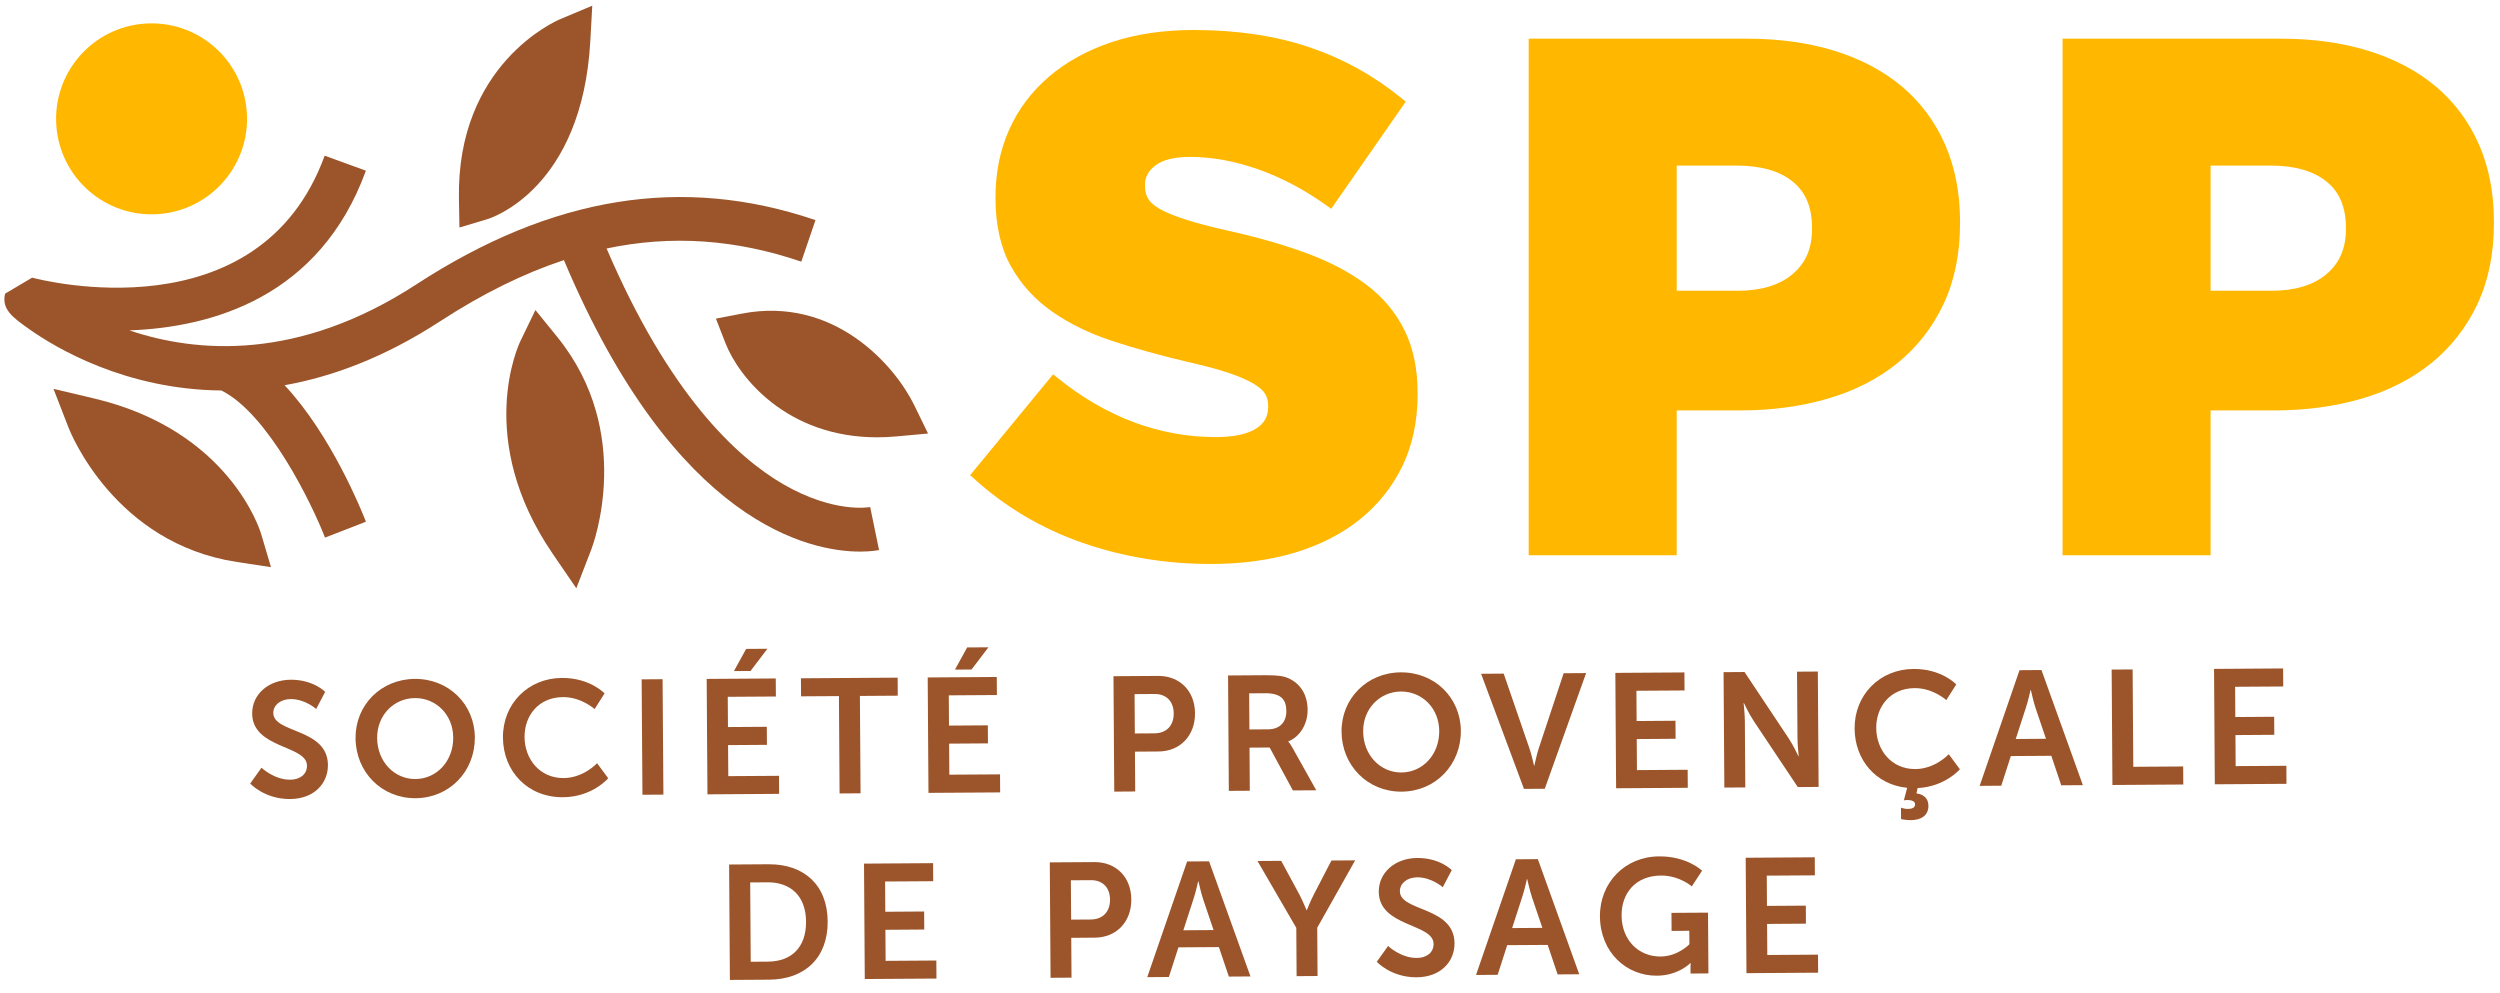 <svg version="1.1" xmlns="http://www.w3.org/2000/svg" viewBox="0 0 266.834 105.958">
<path fill="#9C552A" d="M27.908,81.94c0,0,1.345,1.293,3.079,1.28c0.937-0.007,1.784-0.498,1.777-1.504
	c-0.014-2.203-5.823-1.782-5.849-5.563c-0.013-2.048,1.746-3.586,4.106-3.603c2.429-0.016,3.686,1.294,3.686,1.294l-0.96,1.828
	c0,0-1.186-1.066-2.73-1.057c-1.041,0.007-1.852,0.619-1.846,1.487c0.014,2.186,5.805,1.608,5.831,5.547
	c0.013,1.961-1.468,3.618-4.036,3.636c-2.741,0.018-4.261-1.655-4.261-1.655L27.908,81.94z"/>
<path fill="#9C552A" d="M44.273,72.461c3.626-0.023,6.385,2.717,6.409,6.24c0.024,3.625-2.698,6.47-6.324,6.495
	c-3.626,0.023-6.386-2.785-6.41-6.411C37.924,75.263,40.647,72.487,44.273,72.461 M44.344,83.149c2.255-0.015,4.047-1.9,4.03-4.434
	c-0.016-2.428-1.832-4.22-4.087-4.206c-2.256,0.016-4.048,1.831-4.032,4.261C40.272,81.302,42.089,83.165,44.344,83.149"/>
<path fill="#9C552A" d="M59.971,72.359c3.001-0.021,4.557,1.651,4.557,1.651l-1.065,1.673c0,0-1.414-1.292-3.374-1.278
	c-2.603,0.017-4.117,1.971-4.102,4.261c0.016,2.341,1.609,4.396,4.176,4.379c2.134-0.014,3.564-1.585,3.564-1.585l1.19,1.604
	c0,0-1.686,2.007-4.827,2.027c-3.765,0.025-6.385-2.751-6.409-6.376C53.657,75.141,56.345,72.381,59.971,72.359"/>
<rect x="68.53" y="72.502" transform="matrix(-1 0.007 -0.007 -1 139.845 156.835)" fill="#9C552A" width="2.237" height="12.319"/>
<path fill="#9C552A" d="M75.427,72.463l7.373-0.049l0.013,1.927l-5.136,0.033l0.022,3.228l4.146-0.028l0.013,1.926l-4.147,0.028
	l0.023,3.313l5.413-0.035l0.012,1.926l-7.65,0.051L75.427,72.463z M79.638,69.261l2.273-0.017l-1.806,2.372l-1.769,0.012
	L79.638,69.261z"/>
<polygon fill="#9C552A" points="89.542,74.296 85.5,74.322 85.487,72.397 95.81,72.328 95.822,74.253 91.78,74.281 91.85,84.673 
	89.611,84.688 "/>
<path fill="#9C552A" d="M99.017,72.306l7.373-0.049l0.013,1.926l-5.135,0.034l0.022,3.228l4.145-0.028l0.013,1.926l-4.146,0.028
	l0.023,3.313l5.412-0.035l0.013,1.926l-7.651,0.051L99.017,72.306z M103.229,69.103l2.272-0.015l-1.805,2.371l-1.77,0.012
	L103.229,69.103z"/>
<path fill="#9C552A" d="M118.846,72.174l4.754-0.031c2.308-0.016,3.932,1.588,3.948,3.981c0.016,2.395-1.587,4.071-3.894,4.085
	l-2.516,0.017l0.028,4.251l-2.238,0.016L118.846,72.174z M123.224,78.271c1.302-0.01,2.059-0.848,2.051-2.131
	c-0.009-1.266-0.778-2.076-2.044-2.068l-2.134,0.014l0.028,4.199L123.224,78.271z"/>
<path fill="#9C552A" d="M131.076,72.094l3.973-0.026c1.336-0.009,1.944,0.09,2.484,0.33c1.233,0.547,2.021,1.721,2.034,3.352
	c0.01,1.476-0.763,2.852-2.06,3.38l0.001,0.034c0,0,0.173,0.173,0.419,0.605l2.563,4.58l-2.497,0.016l-2.478-4.581l-2.15,0.015
	l0.03,4.599l-2.238,0.014L131.076,72.094z M135.365,77.843c1.196-0.009,1.938-0.726,1.93-1.956
	c-0.008-1.181-0.516-1.905-2.268-1.895l-1.7,0.012l0.026,3.853L135.365,77.843z"/>
<path fill="#9C552A" d="M149.513,71.762c3.626-0.023,6.385,2.716,6.409,6.239c0.022,3.625-2.698,6.471-6.324,6.495
	c-3.626,0.023-6.387-2.785-6.41-6.41C143.165,74.563,145.887,71.787,149.513,71.762 M149.584,82.45
	c2.256-0.016,4.048-1.9,4.03-4.434c-0.016-2.429-1.833-4.221-4.089-4.207c-2.255,0.017-4.047,1.831-4.03,4.261
	C145.512,80.602,147.33,82.465,149.584,82.45"/>
<path fill="#9C552A" d="M158.082,71.915l2.412-0.018l2.76,8.017c0.248,0.709,0.463,1.8,0.479,1.8h0.035
	c0.018,0,0.218-1.095,0.457-1.808l2.669-8.051l2.396-0.015l-4.411,12.346l-2.221,0.015L158.082,71.915z"/>
<polygon fill="#9C552A" points="172.411,71.819 179.784,71.769 179.796,73.696 174.662,73.729 174.682,76.958 178.83,76.928 
	178.842,78.854 174.696,78.882 174.718,82.196 180.131,82.16 180.143,84.085 172.493,84.135 "/>
<path fill="#9C552A" d="M183.963,71.742l2.237-0.016l4.715,7.083c0.473,0.707,1.035,1.901,1.035,1.901h0.034
	c0,0-0.128-1.18-0.133-1.907l-0.048-7.114l2.221-0.014l0.082,12.316l-2.221,0.016l-4.713-7.064
	c-0.475-0.709-1.036-1.901-1.036-1.901h-0.035c0,0,0.13,1.179,0.134,1.907l0.047,7.096l-2.237,0.015L183.963,71.742z"/>
<path fill="#9C552A" d="M204.24,71.399c3.002-0.021,4.557,1.652,4.557,1.652l-1.063,1.672c0,0-1.415-1.291-3.375-1.277
	c-2.603,0.017-4.116,1.971-4.101,4.261c0.016,2.34,1.607,4.395,4.175,4.379c2.135-0.015,3.563-1.586,3.563-1.586l1.19,1.605
	c0,0-1.584,1.866-4.515,2.009l-0.119,0.572c0.713,0.082,1.271,0.494,1.276,1.311c0.008,1.145-0.926,1.533-1.862,1.54
	c-0.59,0.004-1.06-0.116-1.06-0.116l-0.008-1.213c0,0,0.364,0.135,0.746,0.133c0.416-0.003,0.763-0.127,0.76-0.491
	c-0.002-0.328-0.367-0.466-0.835-0.463c-0.191,0.002-0.364,0.037-0.364,0.037l0.354-1.337c-3.333-0.326-5.589-2.965-5.61-6.331
	C197.925,74.181,200.614,71.422,204.24,71.399"/>
<path fill="#9C552A" d="M218.943,80.669l-4.32,0.028l-1.02,3.164l-2.309,0.017l4.256-12.346l2.343-0.017l4.419,12.288l-2.309,0.016
	L218.943,80.669z M216.727,73.658c0,0-0.271,1.217-0.508,1.912l-1.071,3.305l3.227-0.022l-1.115-3.289
	c-0.229-0.692-0.497-1.905-0.497-1.905H216.727z"/>
<polygon fill="#9C552A" points="225.385,71.466 227.623,71.451 227.693,81.843 233.019,81.808 233.031,83.734 225.467,83.784 "/>
<polygon fill="#9C552A" points="236.313,71.394 243.685,71.344 243.698,73.271 238.563,73.304 238.583,76.532 242.731,76.503 
	242.744,78.429 238.597,78.457 238.62,81.771 244.033,81.735 244.044,83.661 236.395,83.71 "/>
<path fill="#9C552A" d="M77.821,92.273l4.199-0.028c3.8-0.025,6.296,2.214,6.321,6.1c0.026,3.888-2.439,6.192-6.239,6.219
	l-4.198,0.027L77.821,92.273z M81.967,102.638c2.498-0.018,4.085-1.503,4.066-4.277c-0.018-2.742-1.659-4.205-4.122-4.189
	l-1.84,0.013l0.057,8.467L81.967,102.638z"/>
<polygon fill="#9C552A" points="92.219,92.177 99.592,92.127 99.605,94.054 94.469,94.087 94.491,97.316 98.638,97.287 
	98.65,99.212 94.503,99.241 94.526,102.555 99.939,102.519 99.952,104.445 92.301,104.495 "/>
<path fill="#9C552A" d="M112.048,92.044l4.753-0.03c2.308-0.017,3.932,1.587,3.948,3.98c0.016,2.396-1.587,4.071-3.894,4.086
	l-2.516,0.018l0.028,4.251l-2.237,0.015L112.048,92.044z M116.426,98.141c1.301-0.01,2.059-0.848,2.051-2.131
	c-0.009-1.266-0.779-2.076-2.045-2.067l-2.134,0.013l0.028,4.199L116.426,98.141z"/>
<path fill="#9C552A" d="M130.098,101.086l-4.32,0.028l-1.02,3.164l-2.308,0.017l4.255-12.348l2.343-0.016l4.419,12.288l-2.308,0.016
	L130.098,101.086z M127.882,94.075c0,0-0.27,1.216-0.508,1.911l-1.071,3.305l3.227-0.022l-1.115-3.289
	c-0.23-0.692-0.498-1.905-0.498-1.905L127.882,94.075z"/>
<path fill="#9C552A" d="M138.358,99.036l-4.143-7.139l2.533-0.016l1.95,3.613c0.404,0.761,0.739,1.66,0.757,1.643h0.035
	c0,0,0.34-0.887,0.733-1.653l1.885-3.638l2.533-0.018l-4.048,7.191l0.034,5.154l-2.236,0.014L138.358,99.036z"/>
<path fill="#9C552A" d="M148.154,100.966c0,0,1.344,1.292,3.079,1.279c0.937-0.006,1.783-0.497,1.776-1.504
	c-0.014-2.203-5.824-1.782-5.849-5.563c-0.015-2.048,1.746-3.586,4.104-3.603c2.43-0.016,3.688,1.294,3.688,1.294l-0.96,1.828
	c0,0-1.188-1.066-2.731-1.057c-1.041,0.007-1.852,0.619-1.846,1.486c0.014,2.187,5.804,1.609,5.831,5.549
	c0.012,1.961-1.468,3.617-4.035,3.636c-2.742,0.017-4.262-1.655-4.262-1.655L148.154,100.966z"/>
<path fill="#9C552A" d="M165.189,100.853l-4.32,0.028l-1.02,3.165l-2.309,0.016l4.256-12.347l2.343-0.017l4.419,12.289l-2.309,0.015
	L165.189,100.853z M162.973,93.841c0,0-0.271,1.216-0.508,1.911l-1.071,3.305l3.227-0.022l-1.114-3.289
	c-0.23-0.692-0.498-1.905-0.498-1.905L162.973,93.841z"/>
<path fill="#9C552A" d="M177.078,91.404c3.02-0.021,4.59,1.531,4.59,1.531l-1.098,1.673c0,0-1.327-1.171-3.287-1.157
	c-2.76,0.018-4.222,1.936-4.205,4.262c0.018,2.671,1.851,4.394,4.158,4.379c1.856-0.012,3.078-1.305,3.078-1.305l-0.009-1.44
	l-1.891,0.013l-0.013-1.926l3.903-0.025l0.043,6.488l-1.909,0.014l-0.004-0.591c-0.002-0.261,0.016-0.521,0.016-0.521l-0.035,0.001
	c0,0-1.275,1.326-3.565,1.341c-3.245,0.022-6.055-2.475-6.081-6.343C170.747,94.222,173.417,91.428,177.078,91.404"/>
<polygon fill="#9C552A" points="186.324,91.551 193.696,91.501 193.708,93.428 188.574,93.461 188.594,96.69 192.742,96.662 
	192.754,98.587 188.608,98.615 188.63,101.929 194.043,101.893 194.055,103.819 186.406,103.869 "/>
<path fill="#FFB700" d="M145.769,30.337c-1.759-1.31-3.917-2.438-6.414-3.351c-2.473-0.903-5.274-1.701-8.33-2.373
	c-1.8-0.403-3.31-0.801-4.488-1.183c-1.155-0.372-2.072-0.748-2.724-1.115c-0.606-0.343-1.031-0.71-1.262-1.095
	c-0.229-0.379-0.344-0.835-0.344-1.356v-0.155c0-0.815,0.369-1.489,1.128-2.062c0.795-0.598,2.038-0.901,3.694-0.901
	c2.316,0,4.759,0.445,7.259,1.324c2.505,0.883,4.987,2.2,7.375,3.914l0.42,0.302l7.954-11.434l-0.363-0.299
	c-2.93-2.414-6.253-4.263-9.874-5.495c-3.617-1.233-7.787-1.857-12.39-1.857c-3.238,0-6.189,0.438-8.771,1.3
	c-2.59,0.865-4.838,2.106-6.683,3.686c-1.853,1.587-3.282,3.491-4.248,5.659c-0.965,2.164-1.454,4.571-1.454,7.154v0.153
	c0,2.855,0.547,5.288,1.626,7.232c1.074,1.937,2.561,3.578,4.42,4.877c1.832,1.284,4.018,2.346,6.494,3.155
	c2.446,0.801,5.125,1.545,7.97,2.212c1.808,0.406,3.289,0.805,4.405,1.183c1.105,0.374,1.995,0.761,2.644,1.15
	c0.605,0.363,1.021,0.73,1.229,1.092c0.208,0.356,0.313,0.776,0.313,1.25v0.152c0,1.003-0.433,1.759-1.319,2.307
	c-0.955,0.59-2.39,0.888-4.266,0.888c-6.047,0-11.758-2.146-16.972-6.379l-0.393-0.32l-8.858,10.762l0.359,0.325
	c3.336,3.041,7.227,5.354,11.564,6.873c4.326,1.517,8.959,2.283,13.768,2.283c3.284,0,6.307-0.409,8.984-1.216
	c2.692-0.814,5.031-2.013,6.951-3.565c1.931-1.559,3.451-3.474,4.521-5.693c1.07-2.221,1.612-4.787,1.612-7.63v-0.154
	c0-2.589-0.479-4.86-1.427-6.749C148.937,33.298,147.554,31.666,145.769,30.337"/>
<path fill="#FFB700" d="M203.004,9.236c-1.976-1.661-4.394-2.942-7.187-3.807c-2.779-0.862-5.905-1.3-9.293-1.3h-23.363v55.14
	h15.799V43.806h6.804c3.338,0,6.473-0.424,9.323-1.258c2.868-0.839,5.376-2.118,7.453-3.806c2.083-1.69,3.731-3.805,4.899-6.286
	c1.171-2.479,1.765-5.388,1.765-8.644v-0.155c0-3.046-0.54-5.82-1.605-8.245C206.531,12.982,204.985,10.903,203.004,9.236
	 M178.96,17.674h6.422c2.559,0,4.565,0.576,5.964,1.712c1.385,1.126,2.058,2.738,2.058,4.93v0.155c0,2.038-0.676,3.601-2.066,4.78
	c-1.397,1.184-3.374,1.783-5.878,1.783h-6.499V17.674z"/>
<path fill="#FFB700" d="M264.583,15.413c-1.069-2.431-2.615-4.51-4.596-6.177c-1.976-1.661-4.394-2.942-7.187-3.807
	c-2.779-0.862-5.906-1.3-9.293-1.3h-23.364v55.14h15.801V43.806h6.803c3.338,0,6.474-0.424,9.323-1.258
	c2.867-0.839,5.377-2.118,7.453-3.806c2.082-1.69,3.732-3.805,4.899-6.286c1.171-2.479,1.764-5.388,1.764-8.644v-0.155
	C266.186,20.612,265.646,17.838,264.583,15.413 M235.944,17.674h6.421c2.56,0,4.565,0.576,5.964,1.712
	c1.386,1.126,2.058,2.738,2.058,4.93v0.155c0,2.038-0.676,3.601-2.065,4.78c-1.397,1.184-3.375,1.783-5.879,1.783h-6.498V17.674z"/>
<path fill="#FFB700" d="M26.341,11.948c-0.407-5.613-5.287-9.834-10.9-9.427C9.827,2.928,5.607,7.808,6.014,13.422
	c0.407,5.613,5.287,9.834,10.9,9.426C22.528,22.441,26.748,17.562,26.341,11.948"/>
<path fill="#9C552A" d="M59.761,2.058c-0.451,0.19-11.03,4.809-10.778,19.137l0.054,3.088l2.959-0.885
	c0.414-0.124,10.146-3.215,11.013-19.052l0.205-3.74L59.761,2.058z"/>
<path fill="#9C552A" d="M83.6,51.683c-4.958-2.871-12.18-9.567-18.856-25.16c6.93-1.46,13.761-0.986,20.783,1.405l1.511-4.434
	c-14.167-4.826-28.106-2.581-42.614,6.868c-12.575,8.188-23.418,7.326-30.617,4.9c8.849-0.32,20.33-3.559,25.247-17.042
	l-4.401-1.604C27.637,35.854,4.413,29.897,3.431,29.635l-2.886,1.707c-0.409,1.673,0.835,2.556,2.557,3.776
	c2.884,2.044,10.315,6.464,20.53,6.56c5.015,2.506,9.663,12.116,11.058,15.702l4.368-1.696c-0.454-1.166-3.705-9.253-8.683-14.568
	c5.098-0.905,10.686-2.973,16.605-6.827c4.512-2.938,8.891-5.097,13.208-6.527c11.917,28.282,26.347,31.113,31.613,31.113
	c1.165,0,1.882-0.137,2.023-0.168l-0.945-4.587C92.722,54.145,88.977,54.796,83.6,51.683"/>
<path fill="#9C552A" d="M97.566,43.22c-2.051-4.204-8.534-11.655-18.396-9.744l-2.758,0.532l1.02,2.617
	c1.414,3.628,6.542,10.05,16.18,10.05c0.665,0,1.352-0.029,2.06-0.095l3.383-0.307L97.566,43.22z"/>
<path fill="#9C552A" d="M57.147,33.091l-1.604,3.319c-0.205,0.423-4.905,10.489,3.454,22.703l2.516,3.677l1.603-4.156
	c0.194-0.504,4.658-12.447-3.645-22.68L57.147,33.091z"/>
<path fill="#9C552A" d="M10.044,42.529l-4.335-1.025l1.611,4.153C7.515,46.16,12.251,58,25.278,59.981l3.645,0.555L27.876,57
	C27.743,56.55,24.447,45.94,10.044,42.529"/>
</svg>
